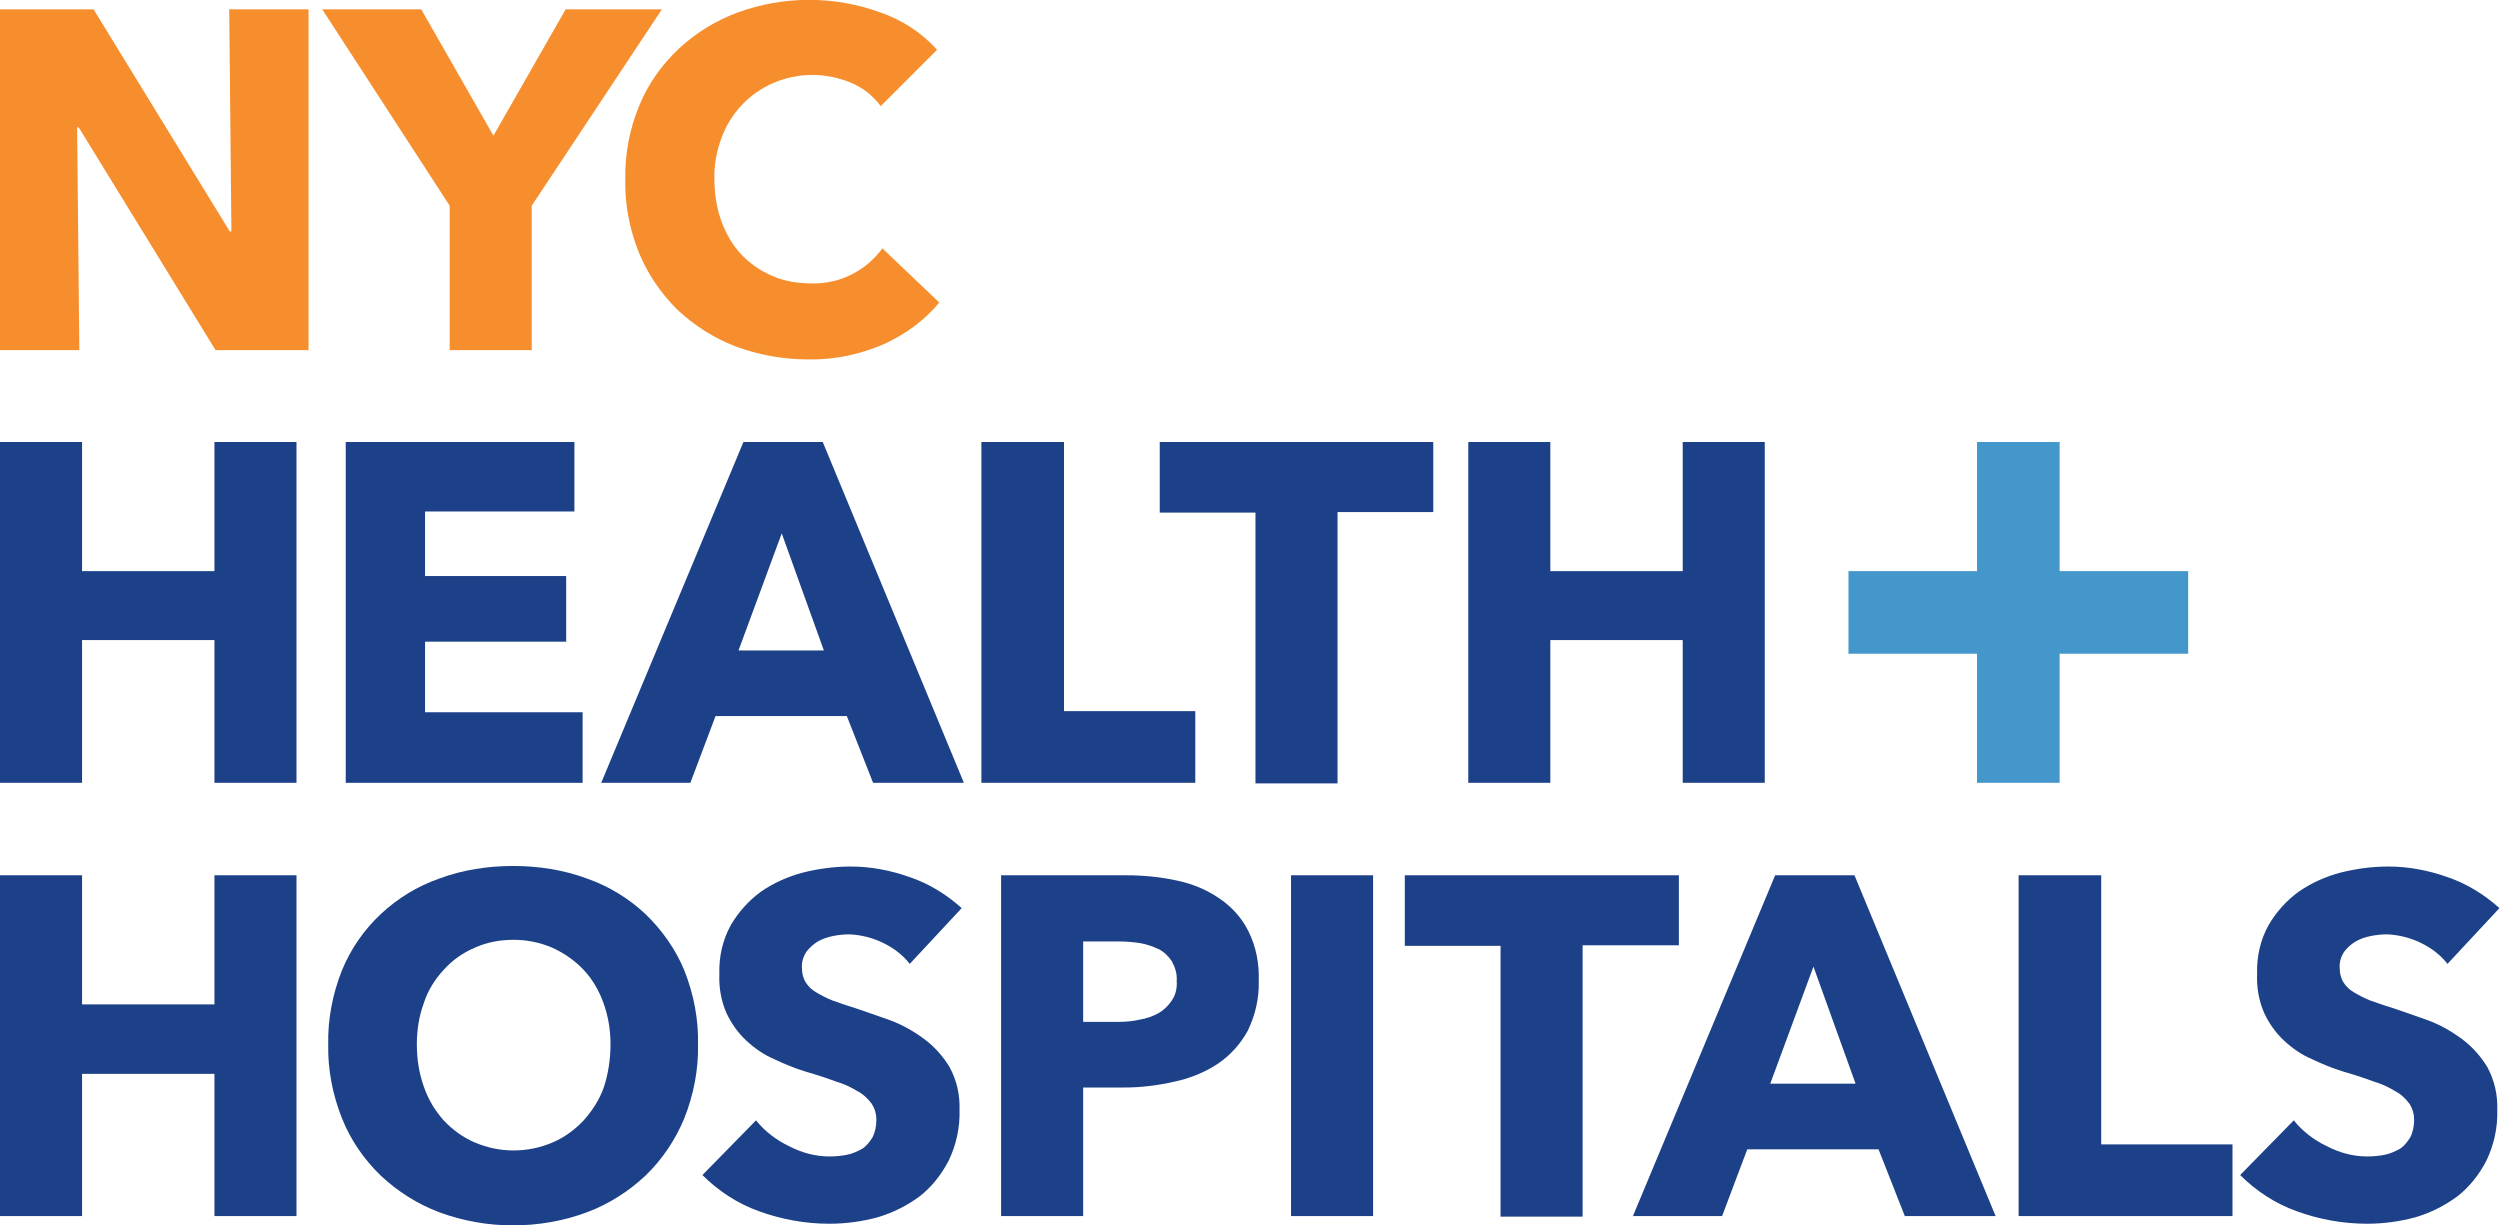 <?xml version="1.0" encoding="utf-8"?>
<!-- Generator: Adobe Illustrator 28.3.0, SVG Export Plug-In . SVG Version: 6.00 Build 0)  -->
<svg version="1.1" id="Layer_1" xmlns="http://www.w3.org/2000/svg" xmlns:xlink="http://www.w3.org/1999/xlink" x="0px" y="0px"
	 viewBox="0 0 457 224" style="enable-background:new 0 0 457 224;" xml:space="preserve">
<style type="text/css">
	.st0{fill:#F78E2E;}
	.st1{fill:#1D4189;}
	.st2{fill:#4497CB;}
</style>
<g>
	<path class="st0" d="M39.4,64l-25-40.7h-0.3L14.5,64H0V1.7h17.1L42,42.3h0.3L41.9,1.7h14.5V64H39.4z"/>
	<path class="st0" d="M97.2,37.6V64h-15V37.6L58.9,1.7H77l13.2,23.1l13.2-23.1H121L97.2,37.6z"/>
	<path class="st0" d="M161.6,62.9c-4.4,1.9-9.1,2.9-13.9,2.8c-4.5,0-9-0.8-13.3-2.4c-3.9-1.5-7.5-3.8-10.6-6.7c-3-3-5.4-6.5-7-10.4
		c-1.7-4.2-2.6-8.8-2.5-13.4c-0.1-4.6,0.8-9.3,2.6-13.6c1.6-3.9,4.1-7.4,7.2-10.3c3.1-2.9,6.7-5.1,10.7-6.6c8.5-3.1,17.7-3.1,26.2,0
		c4,1.4,7.5,3.7,10.3,6.8L161,19.4c-1.4-1.9-3.3-3.4-5.5-4.3c-2.2-0.9-4.6-1.4-7-1.4c-2.5,0-4.9,0.5-7.2,1.5c-2.1,0.9-4.1,2.3-5.7,4
		c-1.6,1.7-2.9,3.8-3.7,6c-0.9,2.4-1.4,5-1.3,7.6c0,2.6,0.4,5.3,1.3,7.7c0.8,2.2,2,4.3,3.6,6c1.6,1.7,3.5,3,5.6,3.9
		c2.2,1,4.7,1.4,7.1,1.4c2.7,0.1,5.4-0.5,7.8-1.8c2.1-1.1,3.9-2.7,5.3-4.6l10.4,9.9C169,58.6,165.5,61.1,161.6,62.9z"/>
	<path class="st1" d="M39.2,143.1v-26.1H15v26.1H0V80.8h15v23.6h24.2V80.8h15v62.3H39.2z"/>
	<path class="st1" d="M63.2,143.1V80.8H105v12.7H77.7v11.8h25.8v12H77.7v12.9h28.8v12.9H63.2z"/>
	<path class="st1" d="M159.6,143.1l-4.8-12.2h-24l-4.6,12.2h-16.3l26-62.3h14.5l25.8,62.3H159.6z M142.9,97.5l-7.9,21.4h15.6
		L142.9,97.5z"/>
	<path class="st1" d="M179.4,143.1V80.8h15.1V130h24v13.1H179.4z"/>
	<path class="st1" d="M244.5,93.7v49.5h-15V93.7h-17.5V80.8H262v12.8H244.5z"/>
	<path class="st1" d="M307.6,143.1v-26.1h-24.2v26.1h-15V80.8h15v23.6h24.2V80.8h15v62.3H307.6z"/>
	<path class="st1" d="M39.2,222.3v-26H15v26H0V160h15v23.6h24.2V160h15v62.3H39.2z"/>
	<path class="st1" d="M127.6,190.9c0.1,4.6-0.8,9.2-2.5,13.5c-1.6,3.9-4,7.5-7.1,10.5c-3.1,2.9-6.7,5.2-10.7,6.7
		c-4.3,1.6-8.9,2.4-13.5,2.4c-4.6,0-9.2-0.8-13.5-2.4c-4-1.5-7.6-3.8-10.7-6.7c-3.1-3-5.5-6.5-7.1-10.5c-1.7-4.3-2.6-8.9-2.5-13.5
		c-0.1-4.6,0.8-9.2,2.5-13.5c1.6-3.9,4-7.4,7.1-10.3c3.1-2.9,6.7-5.1,10.7-6.5c4.3-1.6,8.9-2.3,13.5-2.3c4.6,0,9.2,0.7,13.5,2.3
		c4,1.4,7.6,3.6,10.7,6.5c3,2.9,5.5,6.4,7.1,10.3C126.8,181.7,127.7,186.3,127.6,190.9z M111.6,190.9c0-2.6-0.4-5.1-1.3-7.6
		c-0.8-2.2-2-4.3-3.6-6c-1.6-1.7-3.5-3-5.6-4c-2.3-1-4.7-1.5-7.2-1.5c-2.4,0-4.8,0.4-7,1.4c-2.2,0.9-4.2,2.3-5.8,4.1
		c-1.6,1.7-2.9,3.8-3.6,6c-0.9,2.4-1.3,5-1.3,7.6c0,2.7,0.4,5.3,1.3,7.8c0.8,2.3,2,4.3,3.6,6.1c1.6,1.7,3.5,3.1,5.6,4
		c2.3,1,4.7,1.5,7.2,1.5c2.5,0,4.9-0.5,7.2-1.5c2.1-0.9,4-2.3,5.6-4c1.6-1.8,2.9-3.8,3.7-6.1C111.2,196.2,111.6,193.6,111.6,190.9z"
		/>
	<path class="st1" d="M166.3,176.2c-1.3-1.7-3.1-3-5-3.9c-1.9-0.9-3.9-1.4-6-1.5c-1,0-2,0.1-3,0.3c-1,0.2-1.9,0.5-2.8,1
		c-0.8,0.5-1.5,1.1-2.1,1.9c-0.6,0.9-0.9,2-0.8,3c0,0.9,0.2,1.8,0.7,2.6c0.5,0.8,1.2,1.4,1.9,1.8c1,0.6,2,1.1,3,1.5
		c1.2,0.4,2.5,0.9,3.9,1.3c2.1,0.7,4.3,1.5,6.6,2.3c2.2,0.8,4.3,2,6.2,3.4c1.9,1.4,3.5,3.2,4.7,5.2c1.3,2.4,1.9,5.1,1.8,7.8
		c0.1,3.2-0.6,6.4-2,9.3c-1.3,2.5-3.1,4.8-5.3,6.5c-2.3,1.7-4.9,3-7.6,3.8c-2.9,0.8-5.9,1.2-8.9,1.2c-4.4,0-8.8-0.8-12.9-2.3
		c-3.9-1.4-7.4-3.7-10.3-6.6l9.8-10c1.6,2,3.7,3.6,6,4.7c2.3,1.2,4.8,1.9,7.4,1.9c1.1,0,2.2-0.1,3.2-0.3c1-0.2,1.9-0.6,2.8-1.1
		c0.8-0.5,1.4-1.3,1.9-2.1c0.5-1,0.7-2.1,0.7-3.2c0-1.1-0.3-2.1-0.9-3c-0.7-0.9-1.5-1.7-2.5-2.2c-1.3-0.8-2.6-1.4-4-1.8
		c-1.6-0.6-3.4-1.2-5.5-1.8c-2-0.6-3.9-1.4-5.8-2.3c-1.9-0.8-3.6-2-5.1-3.4c-1.5-1.4-2.7-3.1-3.6-5c-1-2.3-1.4-4.7-1.3-7.2
		c-0.1-3.1,0.6-6.2,2.1-8.9c1.4-2.4,3.3-4.5,5.5-6.1c2.3-1.6,5-2.8,7.7-3.5c2.8-0.7,5.7-1.1,8.7-1.1c3.7,0,7.3,0.7,10.7,1.9
		c3.6,1.2,6.8,3.2,9.6,5.7L166.3,176.2z"/>
	<path class="st1" d="M230.1,179.2c0.1,3.2-0.6,6.3-2,9.2c-1.3,2.4-3.2,4.5-5.4,6c-2.4,1.6-5.1,2.7-7.9,3.3c-3,0.7-6.2,1.1-9.3,1.1
		H198v23.5h-15V160h22.8c3.2,0,6.4,0.3,9.5,1c2.8,0.6,5.4,1.7,7.7,3.3c2.2,1.5,4,3.5,5.2,5.9C229.6,173,230.2,176.1,230.1,179.2z
		 M215.1,179.3c0.1-1.3-0.3-2.5-0.9-3.6c-0.6-0.9-1.4-1.7-2.4-2.2c-1.1-0.5-2.2-0.9-3.4-1.1c-1.3-0.2-2.6-0.3-3.9-0.3H198v14.7h6.3
		c1.4,0,2.7-0.1,4-0.4c1.2-0.2,2.4-0.6,3.5-1.2c1-0.6,1.8-1.4,2.4-2.3C214.9,181.9,215.2,180.6,215.1,179.3z"/>
	<path class="st1" d="M236,222.3V160H251v62.3H236z"/>
	<path class="st1" d="M289.3,172.9v49.5h-15v-49.5h-17.5V160h50.1v12.8H289.3z"/>
	<path class="st1" d="M348.2,222.3l-4.8-12.2h-24l-4.6,12.2h-16.3l26-62.3h14.5l25.8,62.3H348.2z M331.5,176.7l-7.9,21.4h15.6
		L331.5,176.7z"/>
	<path class="st1" d="M369,222.3V160h15.1v49.2h24v13.1H369z"/>
	<path class="st1" d="M447.4,176.2c-1.3-1.7-3.1-3-5-3.9c-1.9-0.9-3.9-1.4-6-1.5c-1,0-2,0.1-3,0.3c-1,0.2-1.9,0.5-2.8,1
		c-0.8,0.5-1.5,1.1-2.1,1.9c-0.6,0.9-0.9,2-0.8,3c0,0.9,0.2,1.8,0.7,2.6c0.5,0.8,1.2,1.4,1.9,1.8c1,0.6,2,1.1,3,1.5
		c1.2,0.4,2.5,0.9,3.9,1.3c2.1,0.7,4.3,1.5,6.6,2.3c2.2,0.8,4.3,2,6.2,3.4c1.9,1.4,3.5,3.2,4.7,5.2c1.3,2.4,1.9,5.1,1.8,7.8
		c0.1,3.2-0.6,6.4-2,9.3c-1.3,2.5-3.1,4.8-5.3,6.5c-2.3,1.7-4.9,3-7.6,3.8c-2.9,0.8-5.9,1.2-8.9,1.2c-4.4,0-8.8-0.8-12.9-2.3
		c-3.9-1.4-7.4-3.7-10.3-6.6l9.8-10c1.6,2,3.7,3.6,6,4.7c2.3,1.2,4.8,1.9,7.4,1.9c1.1,0,2.2-0.1,3.2-0.3c1-0.2,1.9-0.6,2.8-1.1
		c0.8-0.5,1.4-1.3,1.9-2.1c0.5-1,0.7-2.1,0.7-3.2c0-1.1-0.3-2.1-0.9-3c-0.7-0.9-1.5-1.7-2.5-2.2c-1.3-0.8-2.6-1.4-4-1.8
		c-1.6-0.6-3.4-1.2-5.5-1.8c-2-0.6-3.9-1.4-5.8-2.3c-1.9-0.8-3.6-2-5.1-3.4c-1.5-1.4-2.7-3.1-3.6-5c-1-2.3-1.4-4.7-1.3-7.2
		c-0.1-3.1,0.6-6.2,2.1-8.9c1.4-2.4,3.3-4.5,5.5-6.1c2.3-1.6,5-2.8,7.7-3.5c2.8-0.7,5.7-1.1,8.7-1.1c3.7,0,7.3,0.7,10.7,1.9
		c3.6,1.2,6.8,3.2,9.6,5.7L447.4,176.2z"/>
	<path class="st2" d="M400,104.4h-23.5V80.8h-15.1v23.6h-23.5v15.1h23.5v23.6h15.1v-23.6H400V104.4z"/>
</g>
</svg>
